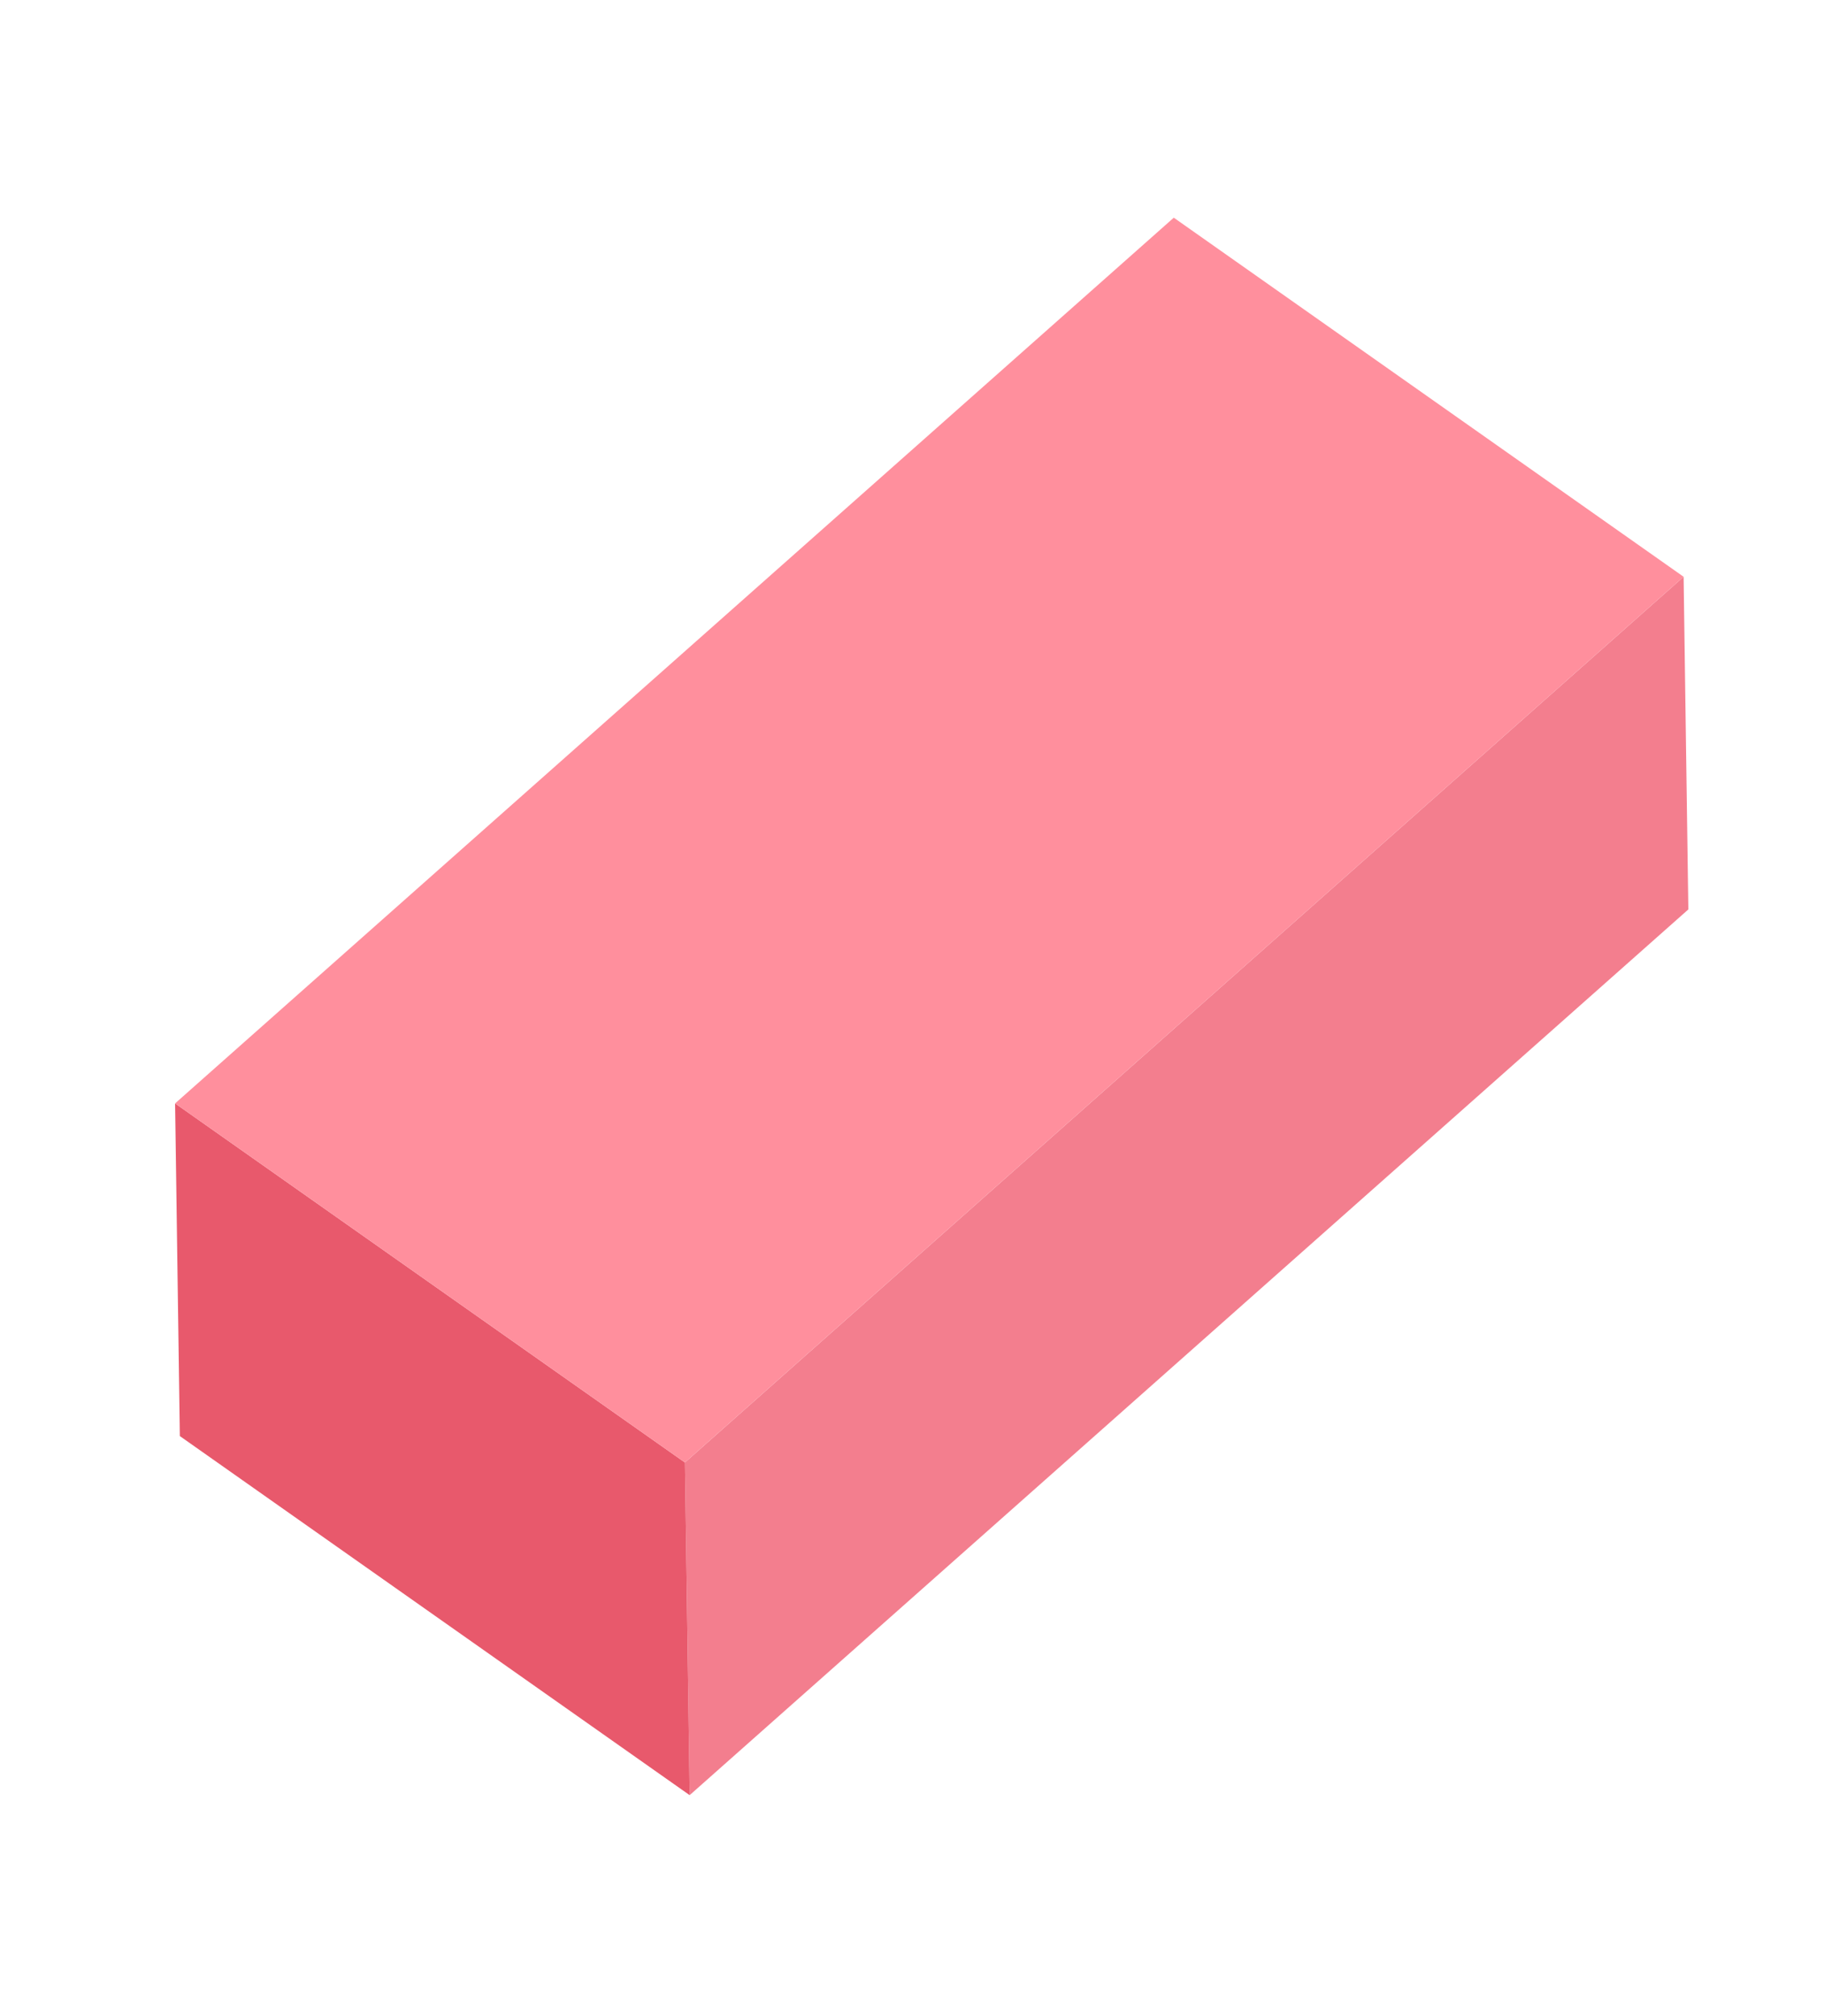 <svg xmlns="http://www.w3.org/2000/svg" width="214.547" height="237.081" viewBox="0 0 214.547 237.081"><g transform="matrix(0.883, 0.469, -0.469, 0.883, -90.498, -338.531)"><path d="M445.516,223.581l18.849,34.3L409.479,405.014l-18.849-34.3Z" transform="translate(0 0)" fill="#f37e8e"></path><path d="M390.63,370.714l18.849,34.3-72.785-9.172-18.849-34.3Z" transform="translate(0 0)" fill="#e8596c"></path><path d="M445.516,223.581,390.63,370.714l-72.785-9.172,54.886-147.133Z" transform="translate(0 0)" fill="#ff8f9d"></path></g></svg>